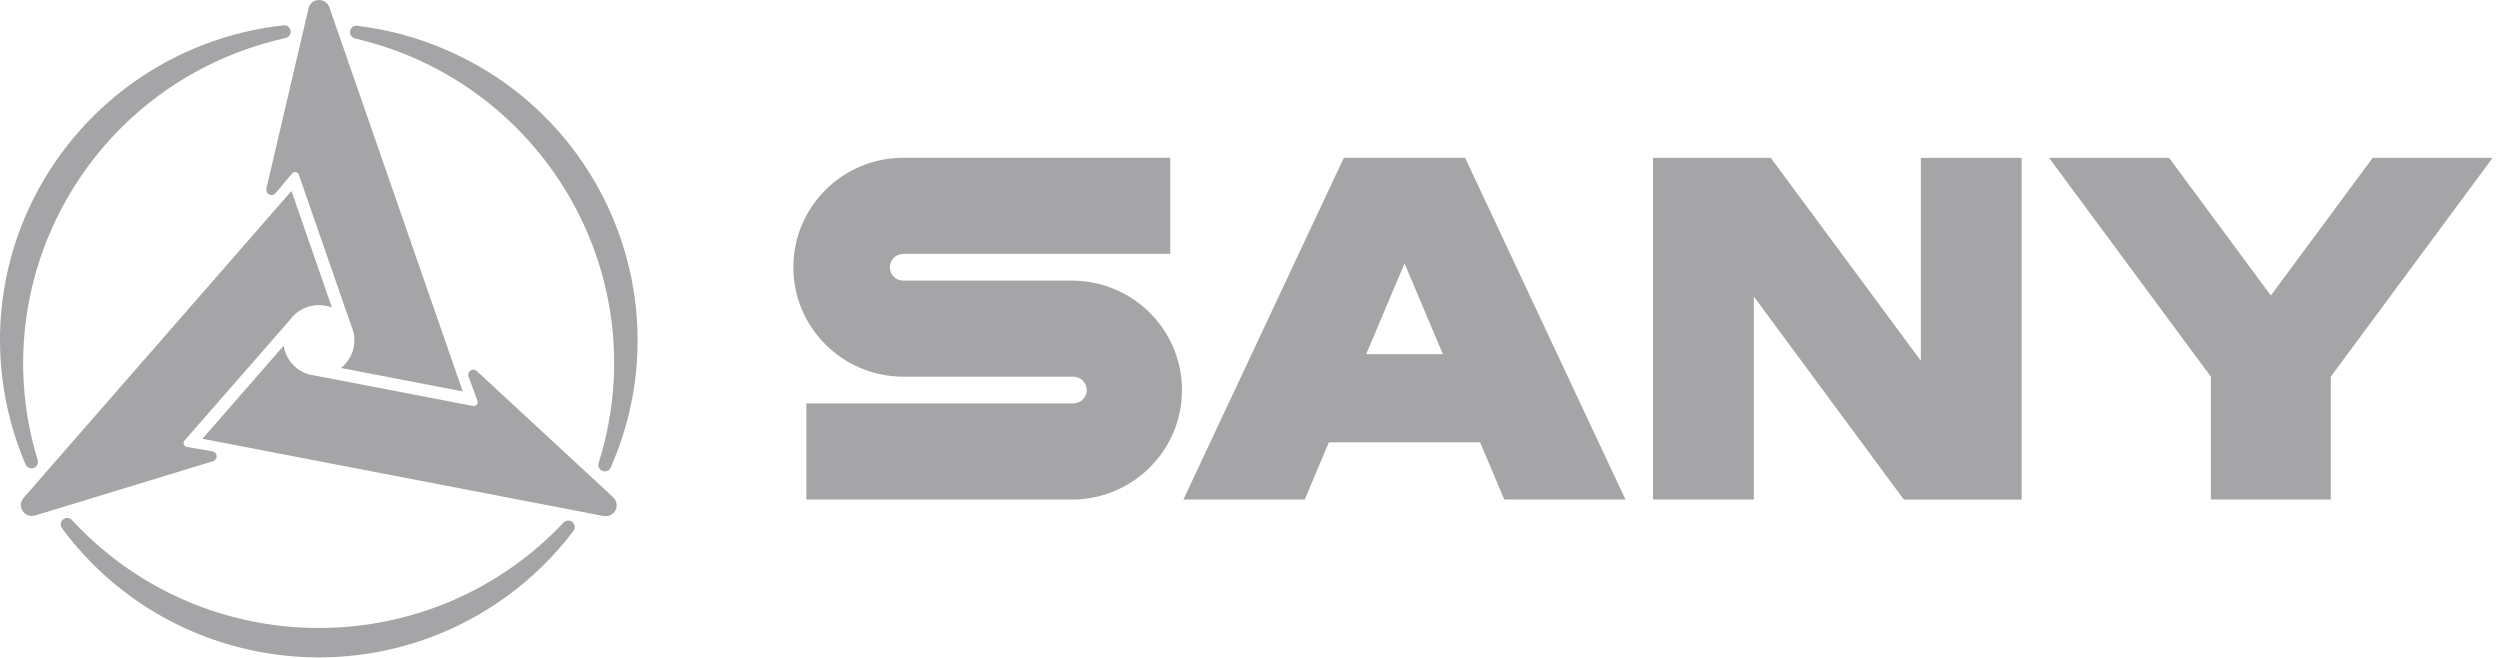 <svg width="190" height="50" viewBox="0 0 190 50" fill="none" xmlns="http://www.w3.org/2000/svg">
<path fill-rule="evenodd" clip-rule="evenodd" d="M43.681 40.058C43.681 39.786 43.463 39.565 43.193 39.562C43.051 39.562 42.916 39.62 42.823 39.723C33.199 49.929 17.074 50.443 6.812 40.874C6.351 40.444 5.905 39.998 5.477 39.535C5.386 39.424 5.252 39.361 5.108 39.363C4.834 39.363 4.614 39.587 4.614 39.859C4.614 39.975 4.657 40.089 4.735 40.177C12.675 50.878 27.837 53.155 38.601 45.258C40.483 43.878 42.154 42.234 43.56 40.378C43.636 40.288 43.679 40.174 43.681 40.056V40.058Z" fill="#A5A5A8"/>
<path fill-rule="evenodd" clip-rule="evenodd" d="M26.847 2.016C26.611 2.15 26.528 2.449 26.662 2.684C26.733 2.807 26.852 2.895 26.994 2.928C40.693 6.111 49.202 19.733 46.001 33.353C45.856 33.965 45.692 34.57 45.502 35.169C45.408 35.423 45.54 35.705 45.796 35.796C45.935 35.846 46.087 35.831 46.214 35.758C46.315 35.698 46.393 35.602 46.431 35.491C51.78 23.306 46.183 9.115 33.925 3.797C31.783 2.867 29.516 2.25 27.194 1.966C27.075 1.938 26.951 1.956 26.844 2.016H26.847Z" fill="#A5A5A8"/>
<path fill-rule="evenodd" clip-rule="evenodd" d="M2.139 35.524C2.37 35.665 2.674 35.592 2.813 35.361C2.889 35.235 2.907 35.084 2.856 34.945C-1.216 21.557 6.397 7.42 19.86 3.369C20.465 3.187 21.078 3.026 21.696 2.89C21.835 2.865 21.959 2.78 22.028 2.656C22.164 2.422 22.083 2.125 21.85 1.989C21.747 1.928 21.625 1.908 21.509 1.931C8.22 3.417 -1.34 15.332 0.154 28.547C0.415 30.856 1.012 33.114 1.924 35.255C1.96 35.368 2.036 35.466 2.139 35.524Z" fill="#A5A5A8"/>
<path fill-rule="evenodd" clip-rule="evenodd" d="M2.707 39.166L16.172 35.056C16.172 35.056 16.195 35.051 16.205 35.046C16.228 35.041 16.251 35.029 16.268 35.014C16.453 34.91 16.519 34.676 16.415 34.49C16.355 34.384 16.246 34.311 16.124 34.299L14.199 33.966C14.055 33.944 13.951 33.82 13.951 33.677C13.951 33.593 13.984 33.516 14.045 33.458L22.061 24.279C22.281 23.982 22.562 23.733 22.884 23.547C23.598 23.136 24.459 23.073 25.226 23.375L22.152 14.512L1.823 37.804C1.562 38.073 1.511 38.481 1.699 38.803C1.904 39.153 2.337 39.304 2.719 39.161L2.707 39.169V39.166Z" fill="#A5A5A8"/>
<path fill-rule="evenodd" clip-rule="evenodd" d="M46.556 37.749L36.248 28.211L36.223 28.188C36.205 28.173 36.187 28.158 36.167 28.148C35.98 28.042 35.741 28.105 35.635 28.291C35.577 28.4 35.569 28.528 35.617 28.642L36.288 30.467C36.339 30.601 36.288 30.749 36.164 30.82C36.093 30.863 36.01 30.872 35.929 30.85L23.93 28.541C22.711 28.41 21.736 27.476 21.562 26.27L15.382 33.348L45.824 39.207C46.188 39.295 46.566 39.137 46.756 38.815C46.958 38.462 46.875 38.016 46.558 37.759V37.749H46.556Z" fill="#A5A5A8"/>
<path fill-rule="evenodd" clip-rule="evenodd" d="M20.245 14.345V14.376C20.242 14.398 20.242 14.421 20.245 14.444C20.245 14.658 20.422 14.831 20.637 14.829C20.759 14.829 20.875 14.771 20.949 14.673L22.202 13.182C22.294 13.074 22.448 13.043 22.572 13.114C22.646 13.152 22.701 13.222 22.719 13.303L26.708 24.79C27.197 25.908 26.87 27.213 25.91 27.968L35.169 29.748L25.047 0.602C24.945 0.244 24.616 0 24.241 0C23.836 0 23.494 0.295 23.436 0.692L20.242 14.345H20.245Z" fill="#A5A5A8"/>
<path fill-rule="evenodd" clip-rule="evenodd" d="M81.571 21.325H68.65C68.088 21.325 67.629 20.875 67.627 20.313C67.627 19.754 68.08 19.298 68.645 19.296H88.941V11.988H68.652C64.031 11.993 60.29 15.723 60.295 20.318C60.3 24.906 64.038 28.622 68.652 28.628H81.574C82.136 28.628 82.592 29.086 82.592 29.645C82.592 30.204 82.136 30.655 81.574 30.657H61.283V37.965H81.574C86.196 37.904 89.891 34.13 89.83 29.537C89.769 25.027 86.109 21.388 81.574 21.328L81.571 21.325Z" fill="#A5A5A8"/>
<path fill-rule="evenodd" clip-rule="evenodd" d="M114.322 37.963H123.536L111.347 11.992H102.131L89.939 37.963H99.16L100.993 33.617H112.489L114.325 37.963H114.322ZM103.83 26.914L106.745 20.02L109.66 26.914H103.83Z" fill="#A5A5A8"/>
<path d="M146.131 12V12.008H145.984V27.421L134.58 12H125.63V37.964H133.291V22.538L144.695 37.971H153.645V12H146.129H146.131Z" fill="#A5A5A8"/>
<path d="M180.321 12L172.584 22.46L164.85 12H155.73L168.025 28.627V37.964H177.14V28.627L189.436 12H180.321Z" fill="#A5A5A8"/>
</svg>

